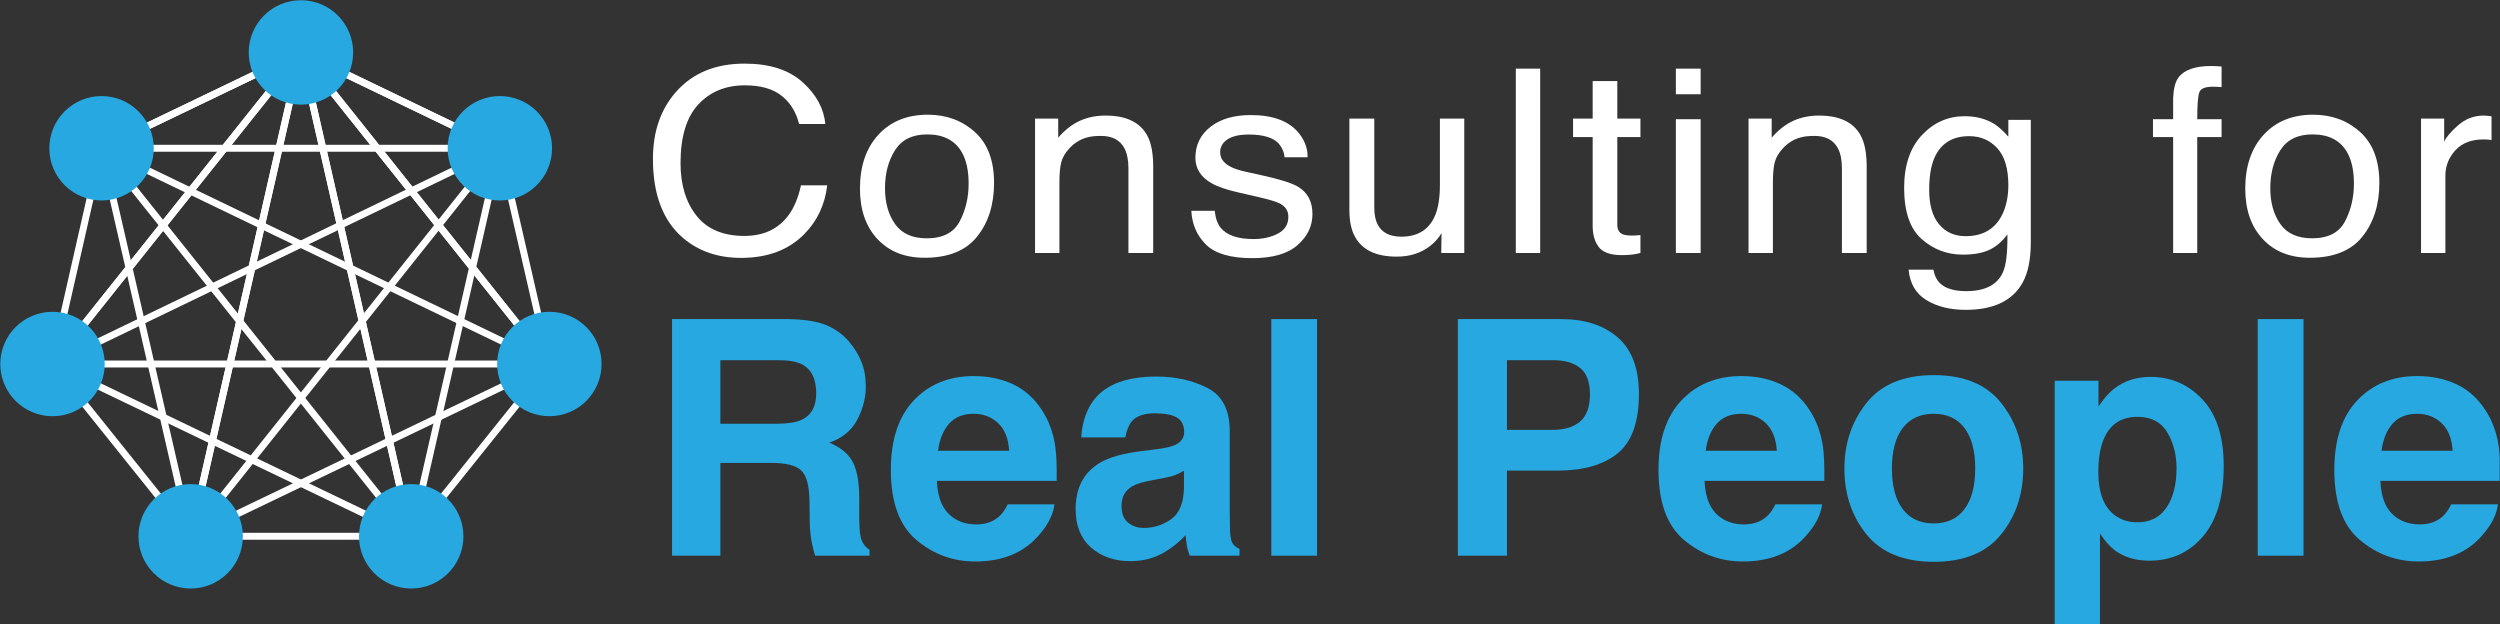 <?xml version="1.0" encoding="UTF-8" standalone="no"?>
<!DOCTYPE svg PUBLIC "-//W3C//DTD SVG 1.1//EN" "http://www.w3.org/Graphics/SVG/1.1/DTD/svg11.dtd">
<svg width="100%" height="100%" viewBox="0 0 2839 709" version="1.1" xmlns="http://www.w3.org/2000/svg" xmlns:xlink="http://www.w3.org/1999/xlink" xml:space="preserve" xmlns:serif="http://www.serif.com/" style="fill-rule:evenodd;clip-rule:evenodd;stroke-linejoin:round;stroke-miterlimit:2;">
    <rect x="0" y="0" width="2839" height="709" fill="#333333" stroke="none"/>
    <g id="Artboard1" transform="matrix(1,0,0,1,-102.302,965.697)">
        <rect x="102.302" y="-965.697" width="2838.67" height="708.954" style="fill:none;"/>
        <clipPath id="_clip1">
            <rect x="102.302" y="-965.697" width="2838.67" height="708.954"/>
        </clipPath>
        <g clip-path="url(#_clip1)">
            <g transform="matrix(4.167,0,0,4.167,-220.286,-219.422)">
                <g transform="matrix(1,0,0,1,24.552,-231.767)">
                    <path d="M80.942,93.93L80.123,92.229L134.874,65.915L189.49,92.229L188.671,93.93L134.874,68.011L80.942,93.93Z" style="fill:white;fill-rule:nonzero;"/>
                </g>
                <g transform="matrix(1,0,0,1,24.552,-231.767)">
                    <path d="M164.005,199.039L133.034,63.139L203.315,151.281L201.839,152.458L136.714,70.787L165.847,198.618L164.005,199.039Z" style="fill:white;fill-rule:nonzero;"/>
                </g>
                <g transform="matrix(1,0,0,1,24.552,-231.767)">
                    <path d="M105.744,199.039L103.902,198.618L133.034,70.787L67.909,152.462L66.433,151.285L136.714,63.139L105.744,199.039Z" style="fill:white;fill-rule:nonzero;"/>
                </g>
                <g transform="matrix(1,0,0,1,24.552,-231.767)">
                    <path d="M84.68,92.135L113.595,92.135L131.56,69.604L84.68,92.135ZM116.012,92.135L128.169,92.135L133.034,70.787L116.012,92.135ZM130.106,92.135L139.641,92.135L134.874,71.215L130.106,92.135ZM141.579,92.135L153.738,92.135L136.714,70.787L141.579,92.135ZM156.154,92.135L184.943,92.135L138.194,69.611L156.154,92.135ZM157.661,94.024L165.24,103.529L184.946,94.024L157.661,94.024ZM166.448,105.044L172.396,112.504L185.76,95.73L166.448,105.044ZM142.011,94.024L146.261,112.681L163.493,104.37L155.244,94.024L142.011,94.024ZM173.605,114.019L181.163,123.498L187.237,96.911L173.605,114.019ZM129.677,94.024L122.852,123.97L144.515,113.522L140.071,94.024L129.677,94.024ZM146.693,114.571L152.043,138.046L171.188,114.019L164.702,105.885L146.693,114.571ZM182.669,125.388L200.728,148.035L189.082,97.313L182.669,125.388ZM114.505,94.024L70.493,149.221L120.674,125.02L127.737,94.024L114.505,94.024ZM152.581,140.405L164.927,194.58L180.624,125.855L172.396,115.536L152.581,140.405ZM122.315,126.329L106.665,195.001L150.536,139.938L144.947,115.412L122.315,126.329ZM164.924,203.077L151.073,142.297L102.981,202.656L120.137,127.379L63.849,154.525L112.089,94.024L76.386,94.024L133.785,66.437L133.034,63.139L134.874,65.448L136.714,63.139L135.963,66.439L188.811,91.9L190.924,89.248L190.265,92.135L193.215,92.135L190.169,93.604L204.426,155.705L182.132,127.744L164.924,203.077Z" style="fill:white;fill-rule:nonzero;"/>
                </g>
                <g transform="matrix(1,0,0,1,24.552,-231.767)">
                    <path d="M108.972,197.883L164.472,197.883L199.24,154.522L108.972,197.883ZM165.38,199.773L100.674,199.773L205.914,149.218L165.38,199.773Z" style="fill:white;fill-rule:nonzero;"/>
                </g>
                <g transform="matrix(1,0,0,1,24.552,-231.767)">
                    <path d="M83.857,95.73L127.907,150.927L198.439,150.925L83.857,95.73ZM71.32,152.818L161.609,196.187L126.997,152.816L71.32,152.818ZM168.242,201.469L63.022,150.928L125.49,150.927L77.209,90.429L206.715,152.815L129.414,152.816L168.242,201.469Z" style="fill:white;fill-rule:nonzero;"/>
                </g>
                <g transform="matrix(1,0,0,1,24.552,-231.767)">
                    <path d="M68.193,151.637L102.977,195.017L80.538,97.322L68.193,151.637ZM106.668,202.639L66.148,152.11L80.527,88.837L106.668,202.639Z" style="fill:white;fill-rule:nonzero;"/>
                </g>
                <g transform="matrix(1,0,0,1,24.552,-231.767)">
                    <path d="M149.104,66.963C149.104,74.822 142.733,81.193 134.874,81.193C127.016,81.193 120.645,74.822 120.645,66.963C120.645,59.104 127.016,52.734 134.874,52.734C142.733,52.734 149.104,59.104 149.104,66.963Z" style="fill:rgb(39,168,224);fill-rule:nonzero;"/>
                </g>
                <g transform="matrix(1,0,0,1,24.552,-231.767)">
                    <path d="M203.311,93.08C203.311,100.938 196.94,107.309 189.081,107.309C181.223,107.309 174.852,100.938 174.852,93.08C174.852,85.221 181.223,78.851 189.081,78.851C196.94,78.851 203.311,85.221 203.311,93.08Z" style="fill:rgb(39,168,224);fill-rule:nonzero;"/>
                </g>
                <g transform="matrix(1,0,0,1,24.552,-231.767)">
                    <path d="M216.807,151.87C216.807,159.729 210.436,166.1 202.577,166.1C194.718,166.1 188.348,159.729 188.348,151.87C188.348,144.012 194.718,137.641 202.577,137.641C210.436,137.641 216.807,144.012 216.807,151.87Z" style="fill:rgb(39,168,224);fill-rule:nonzero;"/>
                </g>
                <g transform="matrix(1,0,0,1,24.552,-231.767)">
                    <path d="M179.155,198.829C179.155,206.688 172.784,213.058 164.925,213.058C157.067,213.058 150.696,206.688 150.696,198.829C150.696,190.97 157.067,184.599 164.925,184.599C172.784,184.599 179.155,190.97 179.155,198.829Z" style="fill:rgb(39,168,224);fill-rule:nonzero;"/>
                </g>
                <g transform="matrix(1,0,0,1,24.552,-231.767)">
                    <path d="M119.053,198.829C119.053,206.688 112.682,213.058 104.823,213.058C96.964,213.058 90.593,206.688 90.593,198.829C90.593,190.97 96.964,184.599 104.823,184.599C112.682,184.599 119.053,190.97 119.053,198.829Z" style="fill:rgb(39,168,224);fill-rule:nonzero;"/>
                </g>
                <g transform="matrix(1,0,0,1,24.552,-231.767)">
                    <path d="M81.4,151.874C81.4,159.733 75.03,166.104 67.171,166.104C59.312,166.104 52.941,159.733 52.941,151.874C52.941,144.015 59.312,137.645 67.171,137.645C75.03,137.645 81.4,144.015 81.4,151.874Z" style="fill:rgb(39,168,224);fill-rule:nonzero;"/>
                </g>
                <g transform="matrix(1,0,0,1,24.552,-231.767)">
                    <path d="M94.763,93.08C94.763,100.938 88.392,107.309 80.533,107.309C72.675,107.309 66.304,100.938 66.304,93.08C66.304,85.221 72.675,78.851 80.533,78.851C88.392,78.851 94.763,85.221 94.763,93.08Z" style="fill:rgb(39,168,224);fill-rule:nonzero;"/>
                </g>
                <g transform="matrix(1,0,0,1,24.552,-231.767)">
                    <path d="M271.551,75.041C275.293,78.393 277.371,82.201 277.784,86.464L270.63,86.464C269.833,83.227 268.245,80.662 265.867,78.769C263.488,76.877 260.15,75.93 255.853,75.93C250.613,75.93 246.383,77.67 243.159,81.15C239.935,84.63 238.324,89.964 238.324,97.152C238.324,103.039 239.779,107.814 242.69,111.477C245.599,115.139 249.941,116.97 255.713,116.97C261.026,116.97 265.072,115.044 267.849,111.19C269.322,109.161 270.421,106.494 271.145,103.188L278.3,103.188C277.668,108.477 275.578,112.912 272.03,116.491C267.777,120.8 262.042,122.955 254.824,122.955C248.602,122.955 243.377,121.187 239.149,117.651C233.584,112.974 230.802,105.753 230.802,95.988C230.802,88.574 232.89,82.494 237.07,77.748C241.59,72.592 247.823,70.014 255.768,70.014C262.548,70.014 267.808,71.69 271.551,75.041Z" style="fill:white;fill-rule:nonzero;"/>
                </g>
                <g transform="matrix(1,0,0,1,24.552,-231.767)">
                    <path d="M314.409,112.992C316.026,109.906 316.835,106.473 316.835,102.692C316.835,99.277 316.251,96.499 315.084,94.358C313.236,90.988 310.052,89.303 305.53,89.303C301.518,89.303 298.601,90.737 296.779,93.607C294.956,96.477 294.044,99.938 294.044,103.99C294.044,107.885 294.956,111.13 296.779,113.726C298.601,116.322 301.494,117.62 305.458,117.62C309.808,117.62 312.793,116.077 314.409,112.992ZM318.531,88.649C322.021,91.793 323.767,96.417 323.767,102.521C323.767,108.421 322.229,113.296 319.153,117.146C316.077,120.996 311.304,122.921 304.836,122.921C299.439,122.921 295.155,121.218 291.981,117.813C288.807,114.407 287.221,109.834 287.221,104.093C287.221,97.943 288.893,93.045 292.238,89.4C295.583,85.756 300.075,83.933 305.714,83.933C310.767,83.933 315.04,85.505 318.531,88.649Z" style="fill:white;fill-rule:nonzero;"/>
                </g>
                <g transform="matrix(1,0,0,1,24.552,-231.767)">
                    <path d="M334.939,84.993L341.245,84.993L341.245,90.192C343.113,88.049 345.093,86.51 347.182,85.575C349.272,84.64 351.595,84.172 354.152,84.172C359.758,84.172 363.544,85.985 365.511,89.61C366.593,91.594 367.134,94.433 367.134,98.126L367.134,121.621L360.385,121.621L360.385,98.537C360.385,96.302 360.028,94.501 359.315,93.133C358.136,90.854 355.996,89.713 352.898,89.713C351.325,89.713 350.034,89.861 349.026,90.158C347.207,90.659 345.609,91.662 344.232,93.167C343.126,94.376 342.407,95.624 342.075,96.912C341.743,98.2 341.577,100.042 341.577,102.435L341.577,121.621L334.939,121.621L334.939,84.993Z" style="fill:white;fill-rule:nonzero;"/>
                </g>
                <g transform="matrix(1,0,0,1,24.552,-231.767)">
                    <path d="M383.909,110.13C384.11,112.182 384.674,113.755 385.603,114.85C387.309,116.833 390.27,117.825 394.486,117.825C396.995,117.825 399.203,117.329 401.11,116.338C403.017,115.345 403.97,113.813 403.97,111.737C403.97,110.164 403.209,108.967 401.684,108.147C400.71,107.645 398.786,107.064 395.913,106.402L390.553,105.171C387.131,104.396 384.607,103.529 382.983,102.572C380.085,100.908 378.636,98.605 378.636,95.664C378.636,92.198 380,89.394 382.728,87.251C385.456,85.108 389.125,84.036 393.734,84.036C399.763,84.036 404.111,85.655 406.777,88.892C408.446,90.944 409.257,93.156 409.208,95.527L402.938,95.527C402.812,94.144 402.271,92.886 401.315,91.752C399.755,90.142 397.049,89.337 393.199,89.337C390.632,89.337 388.687,89.78 387.366,90.666C386.045,91.552 385.385,92.722 385.385,94.175C385.385,95.766 386.252,97.038 387.989,97.993C388.99,98.561 390.469,99.062 392.423,99.494L396.893,100.486C401.753,101.558 405.01,102.595 406.663,103.598C409.245,105.171 410.535,107.645 410.535,111.019C410.535,114.28 409.184,117.096 406.484,119.466C403.783,121.838 399.67,123.024 394.144,123.024C388.195,123.024 383.982,121.786 381.506,119.313C379.029,116.839 377.704,113.778 377.529,110.13L383.909,110.13Z" style="fill:white;fill-rule:nonzero;"/>
                </g>
                <g transform="matrix(1,0,0,1,24.552,-231.767)">
                    <path d="M427.386,84.993L427.386,109.309C427.386,111.179 427.697,112.707 428.32,113.892C429.469,116.081 431.611,117.175 434.749,117.175C439.249,117.175 442.314,115.26 443.943,111.43C444.827,109.378 445.271,106.562 445.271,102.982L445.271,84.993L451.909,84.993L451.909,121.621L445.64,121.621L445.714,116.217C444.868,117.608 443.82,118.783 442.564,119.74C440.079,121.655 437.064,122.613 433.518,122.613C427.994,122.613 424.23,120.869 422.228,117.38C421.142,115.511 420.6,113.015 420.6,109.891L420.6,84.993L427.386,84.993Z" style="fill:white;fill-rule:nonzero;"/>
                </g>
                <g transform="matrix(1,0,0,1,24.552,-231.767)">
                    <rect x="465.958" y="71.382" width="6.637" height="50.239" style="fill:white;fill-rule:nonzero;"/>
                </g>
                <g transform="matrix(1,0,0,1,24.552,-231.767)">
                    <path d="M486.9,74.768L493.613,74.768L493.613,84.993L499.919,84.993L499.919,90.021L493.613,90.021L493.613,113.926C493.613,115.203 494.079,116.058 495.013,116.491C495.531,116.742 496.39,116.867 497.595,116.867C497.913,116.867 498.259,116.86 498.628,116.845C498.995,116.83 499.427,116.792 499.919,116.731L499.919,121.621C499.156,121.826 498.363,121.974 497.54,122.066C496.716,122.157 495.825,122.203 494.866,122.203C491.769,122.203 489.665,121.467 488.56,119.997C487.454,118.526 486.9,116.617 486.9,114.268L486.9,90.021L481.554,90.021L481.554,84.993L486.9,84.993L486.9,74.768Z" style="fill:white;fill-rule:nonzero;"/>
                </g>
                <g transform="matrix(1,0,0,1,24.552,-231.767)">
                    <path d="M509.577,85.165L516.325,85.165L516.325,121.621L509.577,121.621L509.577,85.165ZM509.577,71.382L516.325,71.382L516.325,78.358L509.577,78.358L509.577,71.382Z" style="fill:white;fill-rule:nonzero;"/>
                </g>
                <g transform="matrix(1,0,0,1,24.552,-231.767)">
                    <path d="M529.378,84.993L535.685,84.993L535.685,90.192C537.552,88.049 539.533,86.51 541.622,85.575C543.712,84.64 546.034,84.172 548.591,84.172C554.197,84.172 557.984,85.985 559.95,89.61C561.033,91.594 561.574,94.433 561.574,98.126L561.574,121.621L554.824,121.621L554.824,98.537C554.824,96.302 554.468,94.501 553.755,93.133C552.575,90.854 550.435,89.713 547.337,89.713C545.765,89.713 544.474,89.861 543.466,90.158C541.646,90.659 540.048,91.662 538.671,93.167C537.566,94.376 536.847,95.624 536.515,96.912C536.183,98.2 536.017,100.042 536.017,102.435L536.017,121.621L529.378,121.621L529.378,84.993Z" style="fill:white;fill-rule:nonzero;"/>
                </g>
                <g transform="matrix(1,0,0,1,24.552,-231.767)">
                    <path d="M597.171,93.065C595.165,90.876 592.611,89.781 589.503,89.781C584.857,89.781 581.677,91.811 579.964,95.869C579.06,98.035 578.607,100.874 578.607,104.384C578.607,108.511 579.505,111.652 581.304,113.806C583.101,115.961 585.517,117.038 588.55,117.038C593.294,117.038 596.634,115.044 598.566,111.053C599.642,108.796 600.181,106.163 600.181,103.153C600.181,98.617 599.177,95.253 597.171,93.065ZM596.361,86.464C597.609,87.262 598.882,88.425 600.181,89.952L600.181,85.336L606.302,85.336L606.302,118.646C606.302,123.297 605.568,126.967 604.097,129.658C601.353,134.629 596.169,137.114 588.55,137.114C584.312,137.114 580.745,136.23 577.855,134.463C574.962,132.696 573.345,129.932 573.001,126.17L579.749,126.17C580.068,127.812 580.702,129.077 581.658,129.966C583.148,131.334 585.495,132.018 588.699,132.018C593.761,132.018 597.074,130.354 598.638,127.025C599.568,125.064 599.995,121.565 599.923,116.525C598.601,118.395 597.009,119.786 595.148,120.698C593.286,121.61 590.824,122.066 587.763,122.066C583.503,122.066 579.775,120.658 576.577,117.842C573.382,115.026 571.784,110.369 571.784,103.871C571.784,97.739 573.394,92.951 576.615,89.508C579.835,86.065 583.724,84.344 588.279,84.344C591.365,84.344 594.058,85.05 596.361,86.464Z" style="fill:white;fill-rule:nonzero;"/>
                </g>
                <g transform="matrix(1,0,0,1,24.552,-231.767)">
                    <path d="M646.531,73.81C648.079,71.712 651.068,70.664 655.491,70.664C655.909,70.664 656.341,70.675 656.783,70.698C657.226,70.721 657.73,70.755 658.294,70.8L658.294,76.409C657.599,76.364 657.095,76.336 656.784,76.324C656.474,76.313 656.181,76.307 655.908,76.307C653.87,76.307 652.652,76.791 652.253,77.76C651.855,78.73 651.658,81.197 651.658,85.165L658.294,85.165L658.294,90.021L651.658,90.021L651.658,121.621L645.093,121.621L645.093,90.021L639.597,90.021L639.597,85.165L645.093,85.165L645.093,79.419C645.191,76.865 645.669,74.996 646.531,73.81Z" style="fill:white;fill-rule:nonzero;"/>
                </g>
                <g transform="matrix(1,0,0,1,24.552,-231.767)">
                    <path d="M691.933,112.992C693.55,109.906 694.359,106.473 694.359,102.692C694.359,99.277 693.775,96.499 692.607,94.358C690.759,90.988 687.575,89.303 683.054,89.303C679.042,89.303 676.124,90.737 674.302,93.607C672.48,96.477 671.568,99.938 671.568,103.99C671.568,107.885 672.48,111.13 674.302,113.726C676.124,116.322 679.017,117.62 682.982,117.62C687.331,117.62 690.316,116.077 691.933,112.992ZM696.054,88.649C699.544,91.793 701.29,96.417 701.29,102.521C701.29,108.421 699.753,113.296 696.677,117.146C693.601,120.996 688.827,122.921 682.359,122.921C676.962,122.921 672.679,121.218 669.505,117.813C666.331,114.407 664.745,109.834 664.745,104.093C664.745,97.943 666.417,93.045 669.761,89.4C673.107,85.756 677.599,83.933 683.238,83.933C688.29,83.933 692.564,85.505 696.054,88.649Z" style="fill:white;fill-rule:nonzero;"/>
                </g>
                <g transform="matrix(1,0,0,1,24.552,-231.767)">
                    <path d="M712.648,84.993L718.952,84.993L718.952,91.32C719.47,90.089 720.736,88.59 722.751,86.823C724.767,85.056 727.091,84.172 729.722,84.172C729.843,84.172 730.054,84.184 730.349,84.207C730.644,84.23 731.148,84.275 731.861,84.344L731.861,90.841C731.466,90.773 731.105,90.728 730.773,90.705C730.441,90.682 730.077,90.67 729.685,90.67C726.341,90.67 723.771,91.668 721.978,93.663C720.183,95.658 719.284,97.955 719.284,100.554L719.284,121.621L712.648,121.621L712.648,84.993Z" style="fill:white;fill-rule:nonzero;"/>
                </g>
                <g transform="matrix(1,0,0,1,24.552,-231.767)">
                    <path d="M271.273,167.105C273.956,165.88 275.298,163.46 275.298,159.843C275.298,155.935 274,153.311 271.404,151.969C269.945,151.21 267.758,150.831 264.842,150.831L249.18,150.831L249.18,168.155L264.448,168.155C267.481,168.155 269.756,167.805 271.273,167.105ZM263.093,178.829L249.18,178.829L249.18,204.115L236.012,204.115L236.012,139.632L267.641,139.632C272.162,139.719 275.64,140.274 278.076,141.294C280.511,142.316 282.574,143.817 284.265,145.8C285.666,147.434 286.774,149.241 287.591,151.225C288.407,153.208 288.815,155.468 288.815,158.006C288.815,161.067 288.043,164.079 286.497,167.039C284.951,170 282.399,172.092 278.842,173.317C281.816,174.514 283.923,176.212 285.163,178.414C286.402,180.616 287.022,183.978 287.022,188.497L287.022,192.828C287.022,195.775 287.138,197.772 287.372,198.822C287.721,200.484 288.538,201.709 289.822,202.496L289.822,204.115L274.991,204.115C274.583,202.687 274.292,201.534 274.116,200.659C273.766,198.852 273.577,196.999 273.548,195.104L273.461,189.109C273.401,184.998 272.651,182.257 271.207,180.886C269.763,179.515 267.058,178.829 263.093,178.829Z" style="fill:rgb(39,168,224);fill-rule:nonzero;"/>
                </g>
                <g transform="matrix(1,0,0,1,24.552,-231.767)">
                    <path d="M327.882,175.505C327.678,172.209 326.678,169.708 324.886,168.002C323.092,166.296 320.867,165.442 318.214,165.442C315.326,165.442 313.088,166.347 311.499,168.155C309.908,169.964 308.91,172.413 308.502,175.505L327.882,175.505ZM340.219,190.116C339.897,192.945 338.425,195.818 335.8,198.734C331.717,203.371 326.001,205.691 318.651,205.691C312.585,205.691 307.233,203.736 302.595,199.828C297.959,195.92 295.639,189.563 295.639,180.754C295.639,172.501 297.732,166.172 301.918,161.768C306.102,157.364 311.535,155.162 318.214,155.162C322.179,155.162 325.753,155.905 328.931,157.393C332.11,158.881 334.735,161.229 336.806,164.437C338.673,167.266 339.883,170.547 340.437,174.279C340.758,176.467 340.889,179.616 340.831,183.729L308.195,183.729C308.371,188.513 309.872,191.866 312.701,193.791C314.422,194.987 316.492,195.585 318.914,195.585C321.479,195.585 323.565,194.856 325.17,193.398C326.045,192.609 326.817,191.516 327.488,190.116L340.219,190.116Z" style="fill:rgb(39,168,224);fill-rule:nonzero;"/>
                </g>
                <g transform="matrix(1,0,0,1,24.552,-231.767)">
                    <path d="M360.3,195.104C361.466,196.066 362.895,196.547 364.587,196.547C367.269,196.547 369.741,195.76 372.002,194.185C374.261,192.609 375.436,189.737 375.523,185.567L375.523,180.929C374.736,181.426 373.941,181.826 373.139,182.132C372.337,182.439 371.236,182.723 369.837,182.985L367.037,183.51C364.412,183.978 362.53,184.546 361.393,185.217C359.469,186.354 358.506,188.119 358.506,190.51C358.506,192.639 359.103,194.17 360.3,195.104ZM351.025,161.593C354.32,157.393 359.978,155.293 367.999,155.293C373.219,155.293 377.856,156.329 381.911,158.4C385.964,160.471 387.992,164.378 387.992,170.123L387.992,191.997C387.992,193.514 388.02,195.352 388.079,197.51C388.167,199.143 388.414,200.251 388.823,200.834C389.231,201.418 389.844,201.9 390.66,202.278L390.66,204.115L377.098,204.115C376.719,203.152 376.457,202.249 376.311,201.403C376.165,200.558 376.049,199.595 375.961,198.516C374.24,200.383 372.257,201.972 370.011,203.284C367.328,204.829 364.295,205.603 360.912,205.603C356.595,205.603 353.03,204.37 350.216,201.906C347.401,199.442 345.994,195.949 345.994,191.429C345.994,185.567 348.254,181.323 352.775,178.698C355.254,177.27 358.899,176.248 363.712,175.636L367.955,175.11C370.259,174.819 371.907,174.454 372.898,174.017C374.678,173.259 375.567,172.078 375.567,170.474C375.567,168.52 374.889,167.171 373.533,166.427C372.177,165.684 370.186,165.312 367.561,165.312C364.615,165.312 362.53,166.041 361.305,167.499C360.43,168.578 359.846,170.036 359.555,171.873L347.525,171.873C347.788,167.703 348.954,164.276 351.025,161.593Z" style="fill:rgb(39,168,224);fill-rule:nonzero;"/>
                </g>
                <g transform="matrix(1,0,0,1,24.552,-231.767)">
                    <rect x="399.322" y="139.632" width="12.468" height="64.483" style="fill:rgb(39,168,224);fill-rule:nonzero;"/>
                </g>
                <g transform="matrix(1,0,0,1,24.552,-231.767)">
                    <path d="M483.534,167.499C485.284,165.953 486.159,163.503 486.159,160.15C486.159,156.796 485.279,154.403 483.513,152.975C481.749,151.546 479.277,150.831 476.099,150.831L463.542,150.831L463.542,169.817L476.099,169.817C479.277,169.817 481.755,169.045 483.534,167.499ZM477.236,180.929L463.542,180.929L463.542,204.115L450.156,204.115L450.156,139.632L478.241,139.632C484.716,139.632 489.878,141.294 493.728,144.619C497.577,147.943 499.503,153.092 499.503,160.062C499.503,167.674 497.577,173.055 493.728,176.204C489.878,179.355 484.38,180.929 477.236,180.929Z" style="fill:rgb(39,168,224);fill-rule:nonzero;"/>
                </g>
                <g transform="matrix(1,0,0,1,24.552,-231.767)">
                    <path d="M537.081,175.505C536.878,172.209 535.878,169.708 534.085,168.002C532.292,166.296 530.068,165.442 527.413,165.442C524.527,165.442 522.288,166.347 520.698,168.155C519.109,169.964 518.111,172.413 517.702,175.505L537.081,175.505ZM549.419,190.116C549.097,192.945 547.624,195.818 544.999,198.734C540.917,203.371 535.2,205.691 527.851,205.691C521.784,205.691 516.432,203.736 511.796,199.828C507.159,195.92 504.839,189.563 504.839,180.754C504.839,172.501 506.933,166.172 511.118,161.768C515.302,157.364 520.736,155.162 527.413,155.162C531.38,155.162 534.952,155.905 538.132,157.393C541.31,158.881 543.935,161.229 546.007,164.437C547.872,167.266 549.083,170.547 549.638,174.279C549.958,176.467 550.089,179.616 550.031,183.729L517.396,183.729C517.572,188.513 519.072,191.866 521.901,193.791C523.622,194.987 525.693,195.585 528.115,195.585C530.679,195.585 532.765,194.856 534.37,193.398C535.245,192.609 536.017,191.516 536.689,190.116L549.419,190.116Z" style="fill:rgb(39,168,224);fill-rule:nonzero;"/>
                </g>
                <g transform="matrix(1,0,0,1,24.552,-231.767)">
                    <path d="M579.824,165.442C576.177,165.442 573.37,166.734 571.402,169.315C569.435,171.896 568.45,175.577 568.45,180.36C568.45,185.144 569.435,188.833 571.402,191.429C573.37,194.025 576.177,195.322 579.824,195.322C583.47,195.322 586.269,194.025 588.224,191.429C590.177,188.833 591.154,185.144 591.154,180.36C591.154,175.577 590.177,171.896 588.224,169.315C586.269,166.734 583.47,165.442 579.824,165.442ZM598.199,162.468C602.222,167.514 604.236,173.478 604.236,180.36C604.236,187.36 602.222,193.347 598.199,198.318C594.173,203.292 588.064,205.777 579.868,205.777C571.671,205.777 565.562,203.292 561.538,198.318C557.513,193.347 555.501,187.36 555.501,180.36C555.501,173.478 557.513,167.514 561.538,162.468C565.562,157.422 571.671,154.9 579.868,154.9C588.064,154.9 594.173,157.422 598.199,162.468Z" style="fill:rgb(39,168,224);fill-rule:nonzero;"/>
                </g>
                <g transform="matrix(1,0,0,1,24.552,-231.767)">
                    <path d="M646.013,180.273C646.013,176.598 645.175,173.347 643.497,170.518C641.82,167.689 639.101,166.274 635.339,166.274C630.818,166.274 627.712,168.417 626.021,172.704C625.146,174.98 624.708,177.867 624.708,181.366C624.708,186.908 626.181,190.802 629.126,193.047C630.876,194.359 632.947,195.016 635.339,195.016C638.81,195.016 641.456,193.675 643.279,190.991C645.101,188.308 646.013,184.735 646.013,180.273ZM653.101,161.549C656.95,165.661 658.874,171.698 658.874,179.66C658.874,188.06 656.986,194.462 653.21,198.865C649.433,203.27 644.57,205.472 638.62,205.472C634.827,205.472 631.679,204.524 629.171,202.628C627.8,201.578 626.458,200.047 625.146,198.034L625.146,222.883L612.81,222.883L612.81,156.431L624.751,156.431L624.751,163.474C626.093,161.403 627.523,159.771 629.04,158.574C631.81,156.445 635.105,155.381 638.927,155.381C644.497,155.381 649.222,157.437 653.101,161.549Z" style="fill:rgb(39,168,224);fill-rule:nonzero;"/>
                </g>
                <g transform="matrix(1,0,0,1,24.552,-231.767)">
                    <rect x="668.15" y="139.632" width="12.468" height="64.483" style="fill:rgb(39,168,224);fill-rule:nonzero;"/>
                </g>
                <g transform="matrix(1,0,0,1,24.552,-231.767)">
                    <path d="M721.259,175.505C721.054,172.209 720.056,169.708 718.263,168.002C716.468,166.296 714.243,165.442 711.591,165.442C708.702,165.442 706.464,166.347 704.876,168.155C703.284,169.964 702.286,172.413 701.878,175.505L721.259,175.505ZM733.595,190.116C733.275,192.945 731.802,195.818 729.177,198.734C725.093,203.371 719.378,205.691 712.029,205.691C705.962,205.691 700.611,203.736 695.972,199.828C691.335,195.92 689.017,189.563 689.017,180.754C689.017,172.501 691.109,166.172 695.294,161.768C699.48,157.364 704.911,155.162 711.591,155.162C715.556,155.162 719.13,155.905 722.308,157.393C725.488,158.881 728.113,161.229 730.183,164.437C732.05,167.266 733.259,170.547 733.814,174.279C734.134,176.467 734.267,179.616 734.208,183.729L701.572,183.729C701.747,188.513 703.249,191.866 706.077,193.791C707.798,194.987 709.868,195.585 712.29,195.585C714.857,195.585 716.943,194.856 718.546,193.398C719.421,192.609 720.195,191.516 720.865,190.116L733.595,190.116Z" style="fill:rgb(39,168,224);fill-rule:nonzero;"/>
                </g>
            </g>
        </g>
    </g>
</svg>

